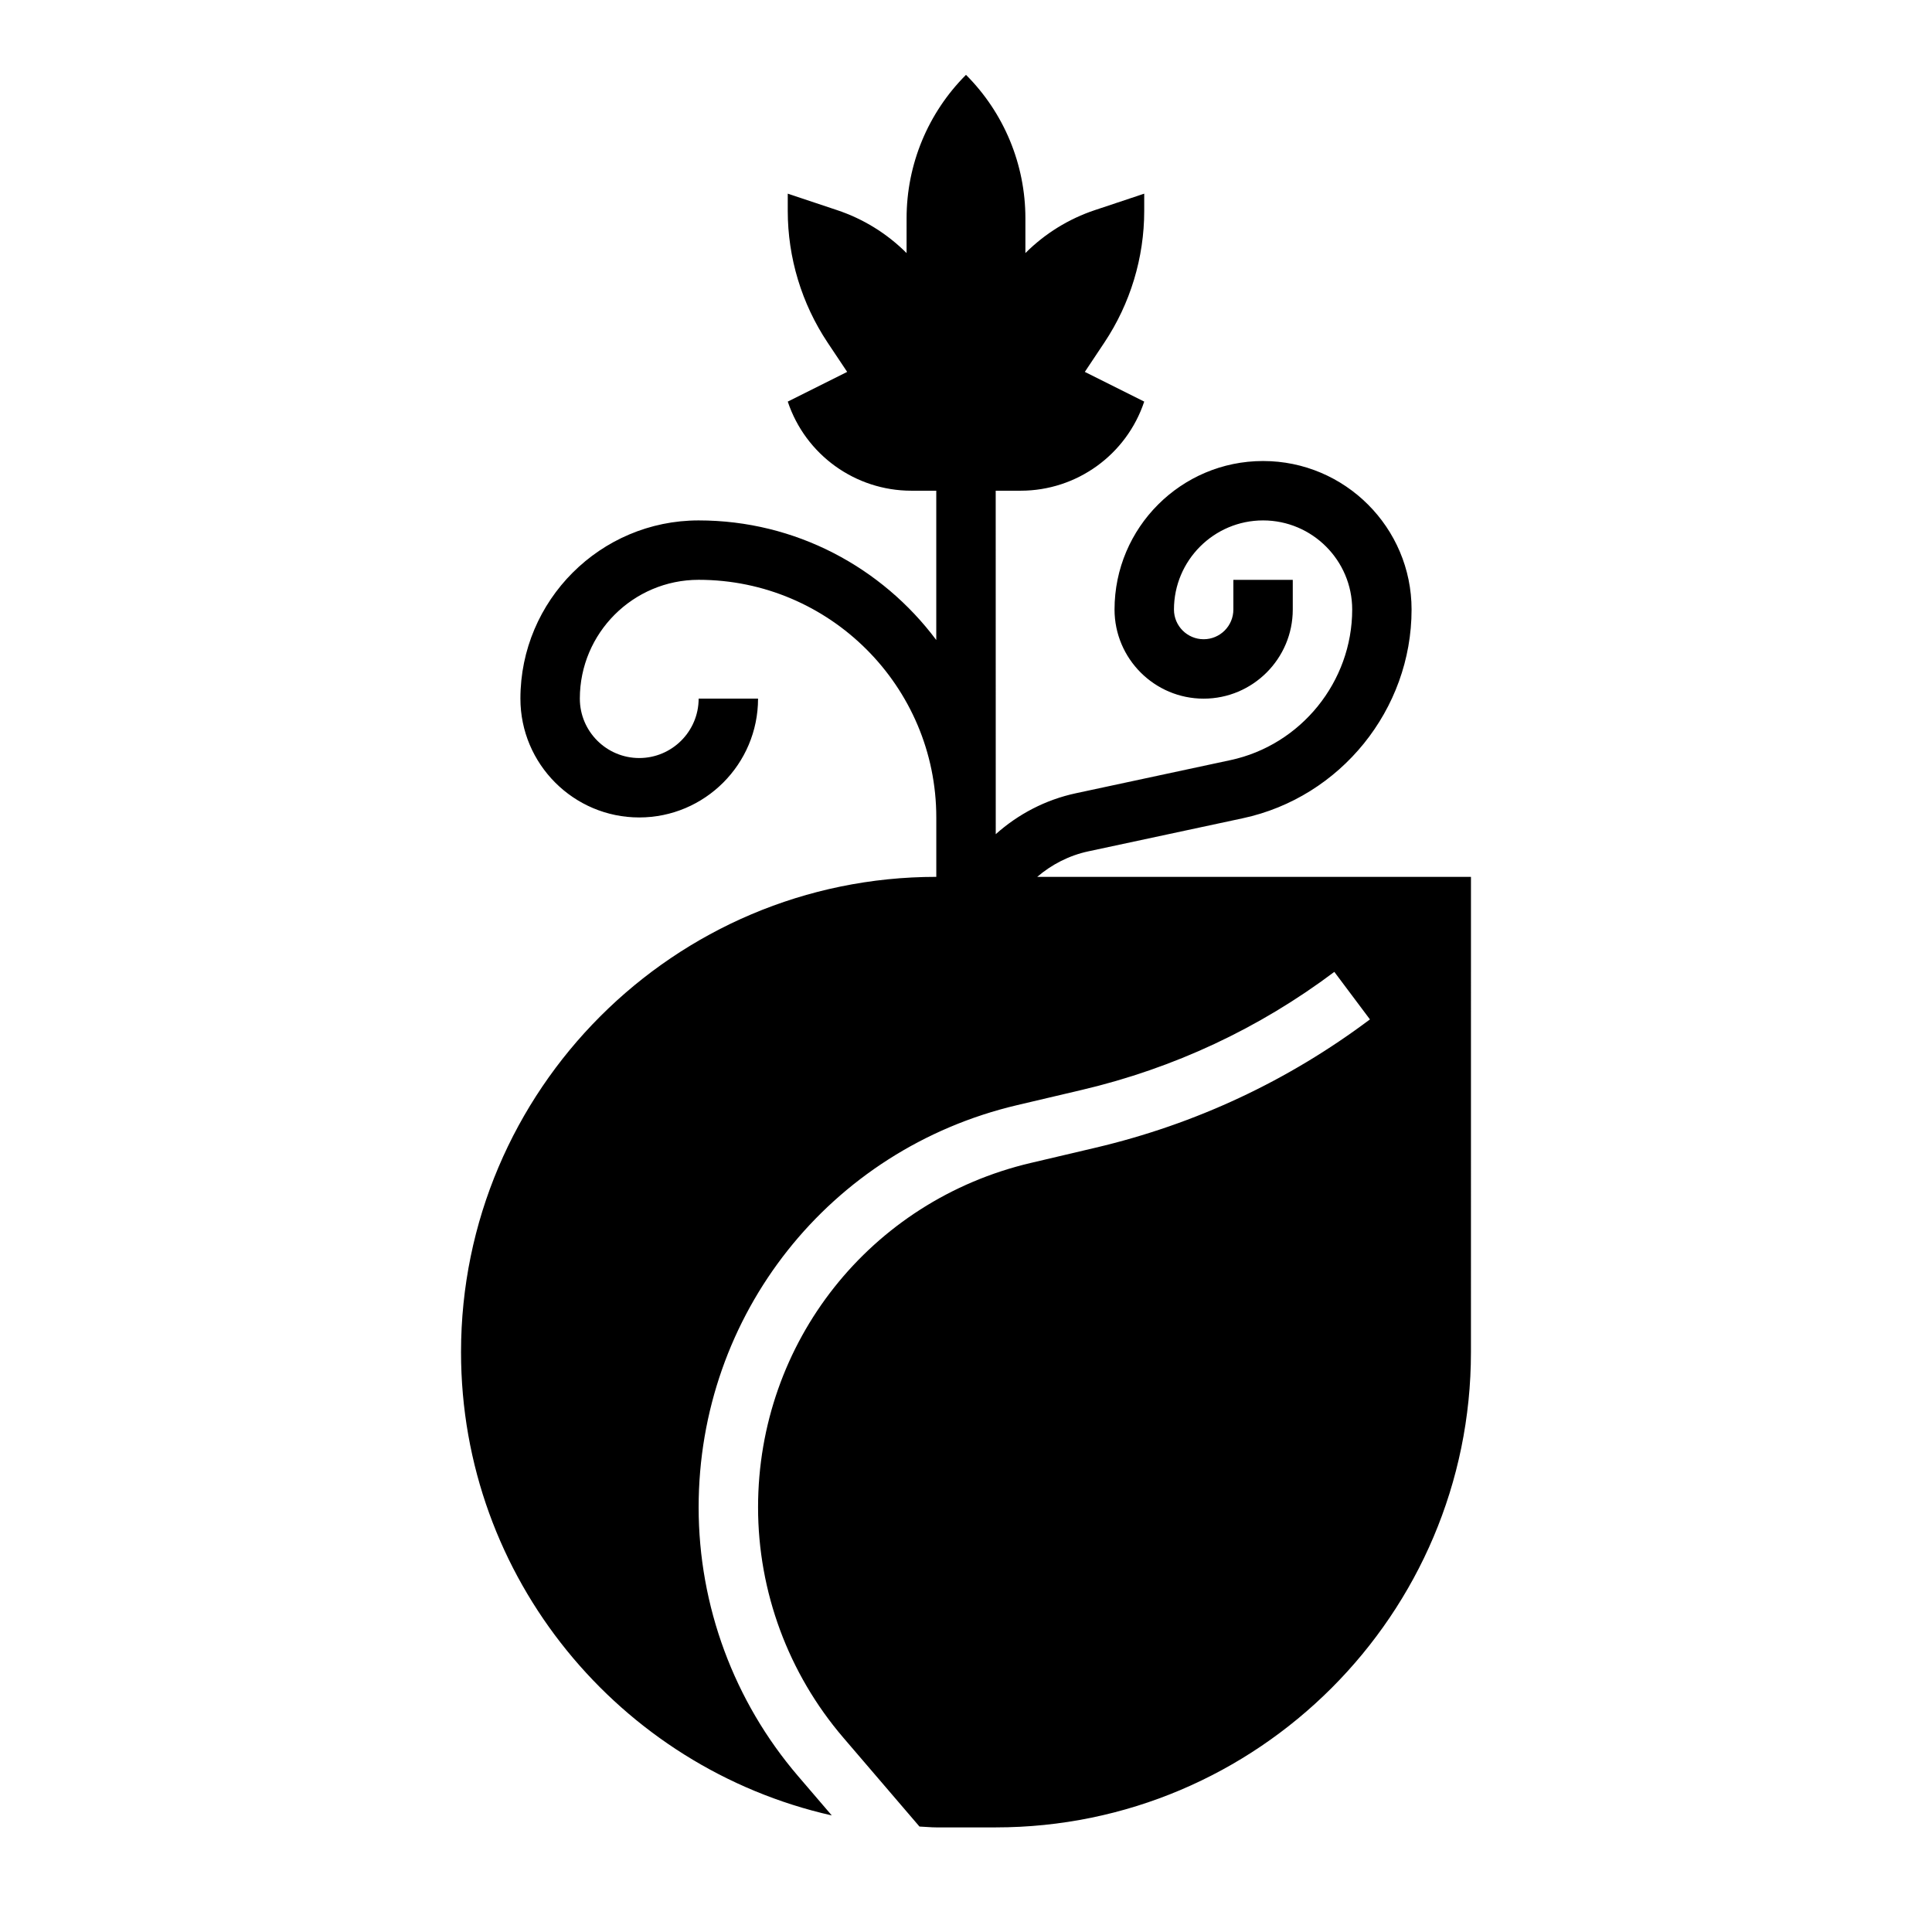<?xml version="1.0" encoding="UTF-8"?>
<!-- Uploaded to: SVG Repo, www.svgrepo.com, Generator: SVG Repo Mixer Tools -->
<svg fill="#000000" width="800px" height="800px" version="1.1" viewBox="144 144 512 512" xmlns="http://www.w3.org/2000/svg">
 <path d="m418.87 376.38c3.816-3.266 8.422-5.668 13.57-6.769l40.934-8.77c25.902-5.559 44.707-28.82 44.707-55.309 0-21.703-17.656-39.359-39.359-39.359s-39.359 17.656-39.359 39.359c0 13.02 10.598 23.617 23.617 23.617 13.02 0 23.617-10.598 23.617-23.617v-7.871h-15.742v7.871c0 4.344-3.527 7.871-7.871 7.871s-7.871-3.527-7.871-7.871c0-13.02 10.598-23.617 23.617-23.617 13.02 0 23.617 10.598 23.617 23.617 0 19.121-13.57 35.906-32.266 39.91l-40.926 8.77c-8.109 1.73-15.367 5.574-21.27 10.855l-0.012-91.023h6.598c14.863 0 28.062-9.508 32.762-23.617l-15.742-7.871 5.164-7.754c6.894-10.344 10.578-22.5 10.578-34.93v-4.551l-13.051 4.352c-6.953 2.316-13.258 6.215-18.438 11.395v-9.227c0-14.258-5.66-27.922-15.742-38.008-10.086 10.086-15.742 23.75-15.742 38.008l-0.004 9.227c-5.18-5.18-11.484-9.078-18.438-11.391l-13.051-4.356v4.551c0 12.43 3.684 24.586 10.578 34.938l5.168 7.746-15.742 7.871c4.699 14.105 17.902 23.617 32.762 23.617h6.594v39.566c-14.363-19.195-37.211-31.695-62.977-31.695-26.047 0-47.23 21.184-47.23 47.23 0 17.367 14.121 31.488 31.488 31.488s31.488-14.121 31.488-31.488h-15.742c0 8.684-7.062 15.742-15.742 15.742-8.684 0-15.742-7.062-15.742-15.742 0-17.367 14.121-31.488 31.488-31.488 34.723 0 62.977 28.254 62.977 62.977v15.742c-69.445 0-125.95 56.504-125.95 125.95 0 59.922 42.098 110.11 98.25 122.78l-8.91-10.398c-17.008-19.828-26.371-45.137-26.371-71.25 0-51.059 34.715-94.898 84.418-106.59l17.168-4.039c24.363-5.738 46.871-16.254 66.879-31.27l9.438 12.594c-21.758 16.32-46.223 27.758-72.715 34l-17.168 4.039c-42.559 10.008-72.273 47.543-72.273 91.262 0 22.363 8.023 44.027 22.57 61.016l20.207 23.586c1.496 0.047 2.949 0.223 4.453 0.223h15.742c69.445 0 125.95-56.504 125.95-125.95l0.004-125.95z"/>
</svg>